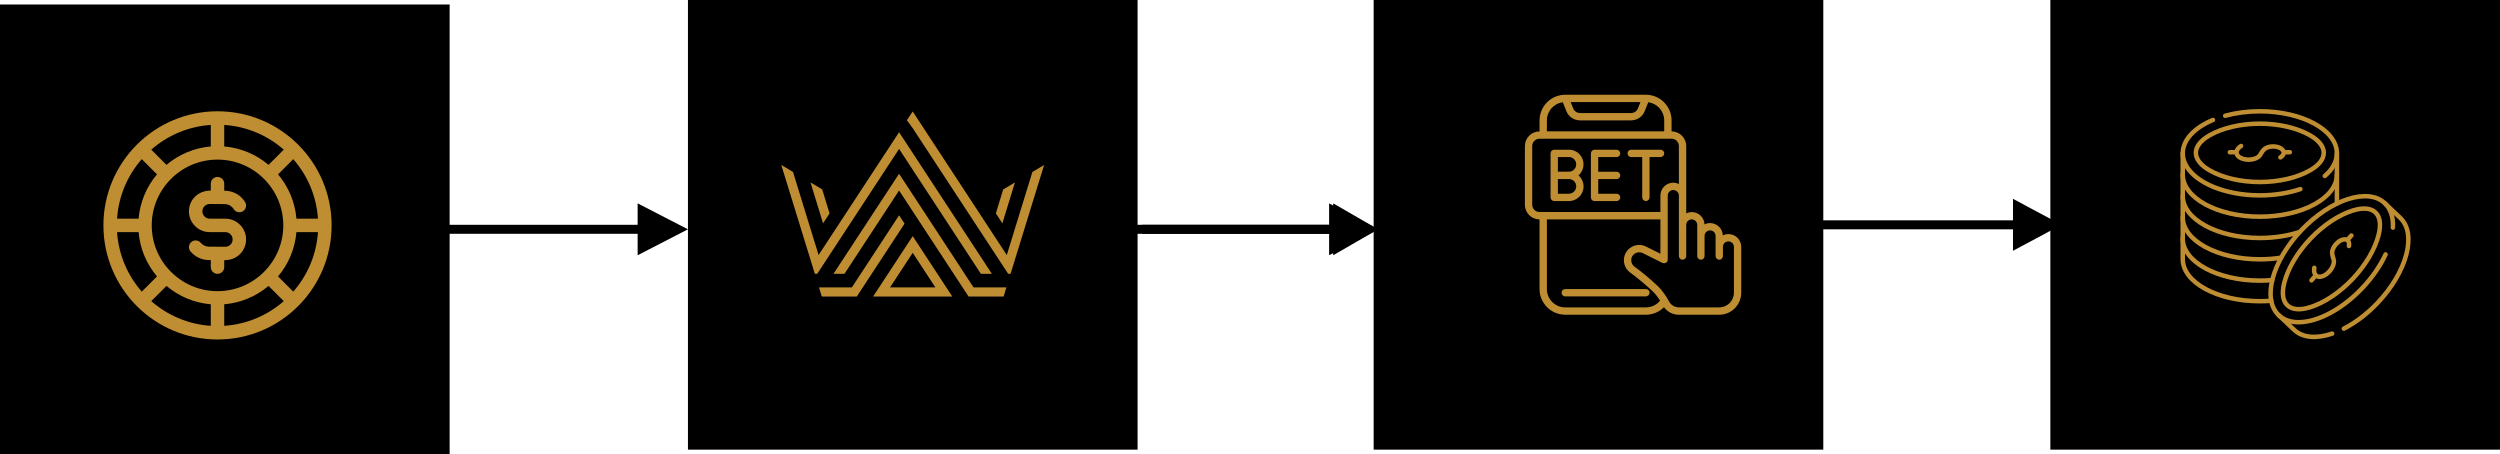 <?xml version="1.0" encoding="UTF-8"?>
<svg id="Layer_1" data-name="Layer 1" xmlns="http://www.w3.org/2000/svg" xmlns:xlink="http://www.w3.org/1999/xlink" viewBox="0 0 1112 202">
  <defs>
    <style>
      .cls-1 {
        clip-path: url(#clippath);
      }

      .cls-2, .cls-3 {
        fill: none;
      }

      .cls-2, .cls-4, .cls-5, .cls-6 {
        stroke-width: 0px;
      }

      .cls-7 {
        clip-path: url(#clippath-1);
      }

      .cls-8 {
        clip-path: url(#clippath-4);
      }

      .cls-9 {
        clip-path: url(#clippath-3);
      }

      .cls-10 {
        clip-path: url(#clippath-2);
      }

      .cls-3 {
        stroke: #c08e32;
        stroke-linecap: round;
        stroke-linejoin: round;
        stroke-width: 2px;
      }

      .cls-4 {
        fill-rule: evenodd;
      }

      .cls-4, .cls-6 {
        fill: #c08e32;
      }
    </style>
    <clipPath id="clippath">
      <rect class="cls-2" x="347.5" y="58.57" width="93.95" height="63.45"/>
    </clipPath>
    <clipPath id="clippath-1">
      <rect class="cls-2" x="403.19" y="49.58" width="61.31" height="72.43"/>
    </clipPath>
    <clipPath id="clippath-2">
      <rect class="cls-2" x="364.27" y="95.53" width="38.26" height="36.47"/>
    </clipPath>
    <clipPath id="clippath-3">
      <rect class="cls-2" x="370.49" y="77.21" width="77.18" height="54.79"/>
    </clipPath>
    <clipPath id="clippath-4">
      <rect class="cls-2" x="388.15" y="105.01" width="35.65" height="26.99"/>
    </clipPath>
  </defs>
  <path class="cls-5" d="M613,102l-20-11.55v23.09l20-11.55ZM508,104h87v-4h-87v4Z"/>
  <rect class="cls-5" x="611" width="200" height="200"/>
  <rect class="cls-5" x="306" width="200" height="200"/>
  <rect class="cls-5" y="2" width="200" height="200"/>
  <rect class="cls-5" x="912" width="200" height="200"/>
  <rect class="cls-2" x="957" y="35" width="129" height="129"/>
  <rect class="cls-2" x="41" y="50" width="107" height="107"/>
  <rect class="cls-2" x="660" y="42" width="115" height="115"/>
  <path class="cls-5" d="M306,102l-22.38-11.55v23.09l22.38-11.55ZM188.5,104h97.36v-4h-97.36v4Z"/>
  <path class="cls-5" d="M613,102l-21.81-11.55v23.09l21.81-11.55ZM498.5,104h94.87v-4h-94.87v4Z"/>
  <path class="cls-5" d="M917,100l-21.62-11.55v23.09l21.62-11.55ZM803.5,102h94.04v-4h-94.04v4Z"/>
  <g>
    <path class="cls-4" d="M732.09,128.57h-35.88c-.9,0-1.63.73-1.63,1.63s.73,1.63,1.63,1.63h35.88c.9,0,1.63-.73,1.63-1.63s-.73-1.63-1.63-1.63Z"/>
    <path class="cls-6" d="M684.79,97.58v30.99c0,6.3,5.12,11.41,11.42,11.42h35.88c3.03,0,5.94-1.21,8.07-3.36.08.11.14.23.22.33.04.06.08.12.13.17,1.56,1.82,3.83,2.86,6.23,2.87h17.96c5.41,0,9.79-4.38,9.8-9.79v-20.39c0-3.15-2.56-5.71-5.71-5.71-.86,0-1.7.21-2.47.59-.12-3.05-2.63-5.47-5.69-5.48-.86,0-1.7.21-2.47.59-.1-3.12-2.71-5.57-5.83-5.48-.8.02-1.59.22-2.3.57v-29.93c0-3.6-2.92-6.52-6.52-6.52v-4.89c0-6.3-5.12-11.41-11.42-11.42h-35.88c-6.3,0-11.41,5.12-11.42,11.42v4.89c-3.6,0-6.52,2.92-6.52,6.52v26.1c0,3.6,2.92,6.52,6.52,6.52h0ZM732.09,136.73h-35.88c-4.5,0-8.15-3.65-8.16-8.16v-30.99h50.5v15.27l-6.3-3.13c-3.33-1.74-7.43-.45-9.17,2.87-.51.98-.78,2.06-.77,3.16,0,2.14,1,4.16,2.73,5.43,3.61,2.66,7.06,5.54,10.31,8.63,1.17,1.18,2.19,2.5,3.05,3.93-1.54,1.89-3.86,2.99-6.3,2.98h0ZM752.48,97.58c1.35,0,2.45,1.1,2.45,2.45v13.86c0,.9.73,1.63,1.63,1.63s1.63-.73,1.63-1.63v-8.97c0-1.35,1.1-2.45,2.45-2.45s2.45,1.1,2.45,2.45v8.97c0,.9.73,1.63,1.63,1.63s1.63-.73,1.63-1.63v-4.08c0-1.35,1.1-2.45,2.45-2.45s2.45,1.1,2.45,2.45v20.39c0,3.61-2.93,6.53-6.54,6.52h-17.96c-1.39,0-2.72-.58-3.66-1.62-.03-.04-.06-.08-.09-.12-.22-.25-.4-.53-.57-.82-1.27-2.45-2.89-4.69-4.8-6.67-3.35-3.2-6.91-6.18-10.64-8.92-.9-.66-1.42-1.71-1.42-2.83,0-.73.23-1.45.65-2.05,1.06-1.44,3.01-1.89,4.59-1.06l8.64,4.31c.81.4,1.79.07,2.19-.73.11-.23.17-.48.17-.74v-28.5c0-.65.26-1.28.73-1.73.98-.96,2.55-.94,3.52.04.44.45.7,1.06.71,1.69v26.91c0,.9.73,1.63,1.63,1.63s1.63-.73,1.63-1.63v-13.86c0-1.35,1.1-2.45,2.45-2.45h0ZM729.68,45.39l-1.14,2.84c-.49,1.24-1.69,2.05-3.02,2.05h-22.73c-1.33,0-2.54-.81-3.03-2.05l-1.14-2.84h31.07ZM688.05,53.54c.01-4.08,3.05-7.52,7.09-8.05l1.58,3.95c.98,2.48,3.39,4.11,6.06,4.1h22.73c2.67,0,5.07-1.62,6.06-4.1l1.58-3.95c4.05.52,7.08,3.97,7.09,8.05v4.89h-52.19v-4.89ZM681.53,64.96c0-1.8,1.46-3.26,3.26-3.26h58.72c1.8,0,3.26,1.46,3.26,3.26v16.89c-2.18-1.07-4.8-.64-6.52,1.07-1.09,1.06-1.7,2.53-1.7,4.05v7.34h-53.76c-1.8,0-3.26-1.46-3.26-3.26v-26.1h0Z"/>
    <path class="cls-6" d="M691.32,89.43h6.52c3.59.02,6.51-2.88,6.53-6.47,0-1.9-.82-3.71-2.26-4.95,2.72-2.34,3.02-6.44.68-9.16-1.24-1.44-3.05-2.26-4.95-2.26h-6.52c-.9,0-1.63.73-1.63,1.63v19.57c0,.9.73,1.63,1.63,1.63ZM701.1,82.9c0,1.8-1.46,3.26-3.26,3.26h-4.89v-6.52h4.89c1.8,0,3.26,1.46,3.26,3.26ZM692.95,69.85h4.89c1.8,0,3.26,1.46,3.26,3.26s-1.46,3.26-3.26,3.26h-4.89v-6.52Z"/>
    <path class="cls-4" d="M709.26,89.43h9.79c.9,0,1.63-.73,1.63-1.63s-.73-1.63-1.63-1.63h-8.16v-6.52h8.16c.9,0,1.63-.73,1.63-1.63s-.73-1.63-1.63-1.63h-8.16v-6.52h8.16c.9,0,1.63-.73,1.63-1.63s-.73-1.63-1.63-1.63h-9.79c-.9,0-1.63.73-1.63,1.63v19.57c0,.9.73,1.63,1.63,1.63h0ZM725.57,69.85h4.89v17.94c0,.9.73,1.63,1.63,1.63s1.63-.73,1.63-1.63v-17.94h4.89c.9,0,1.63-.73,1.63-1.63s-.73-1.63-1.63-1.63h-13.05c-.9,0-1.63.73-1.63,1.63s.73,1.63,1.63,1.63h0Z"/>
  </g>
  <g>
    <g class="cls-1">
      <path class="cls-4" d="M399.91,66.23l3.62,5.53,2.43,3.72,30.33,46.3h4.89l-33.51-51.12-1.71-2.61-3.62-5.53-2.43-3.71-35.8,54.63-11.39-36.96-5.21-3.12,14,45.4.92,3.02h1.08l1.64-2.5,34.77-53.05Z"/>
    </g>
    <path class="cls-4" d="M451.43,81.15l-5.21,3.12-3.26,10.64,2.9,4.42,5.58-18.18Z"/>
    <path class="cls-4" d="M368.99,94.91l-3.27-10.64-5.2-3.12,5.58,18.18,2.9-4.42Z"/>
    <g class="cls-7">
      <path class="cls-4" d="M459.21,76.49l-11.39,36.96-40.15-61.27-1.71-2.6-1.71,2.6-.85,1.31,2.56,3.51,40.83,62.28,1.64,2.5h1.08l.92-3.02,14-45.4-5.21,3.12Z"/>
    </g>
    <g class="cls-10">
      <path class="cls-4" d="M399.91,95.78l-17.03,25.99h-.01s-3.97,6.07-3.97,6.07h-14.61s1.25,4.07,1.25,4.07h15.56l6.64-10.13,14.61-22.3-2.43-3.71Z"/>
    </g>
    <g class="cls-9">
      <path class="cls-4" d="M429.07,121.78c-8.92-13.6-17.82-27.18-26.73-40.78l-1.15-1.75-1.29-1.96-29.17,44.5h4.9l24.28-37.06c8.01,12.22,16.17,24.67,24.28,37.05l6.64,10.13h15.56l1.25-4.07h-14.61l-3.97-6.05Z"/>
    </g>
    <g class="cls-8">
      <path class="cls-4" d="M388.35,131.91h35.24l-17.62-26.88-17.62,26.88ZM405.97,127.84h-10.09l10.09-15.4,10.1,15.4h-10.1Z"/>
    </g>
  </g>
  <g>
    <path class="cls-6" d="M147.5,100.25c0-28.03-22.72-50.75-50.75-50.75s-50.75,22.72-50.75,50.75,22.72,50.75,50.75,50.75,50.75-22.72,50.75-50.75ZM52.07,103.24h9.58c.63,7.47,3.6,14.29,8.18,19.71l-6.77,6.77c-6.29-7.18-10.32-16.38-10.99-26.48ZM63.06,70.78l6.77,6.77c-4.58,5.42-7.55,12.24-8.18,19.71h-9.58c.67-10.1,4.7-19.3,10.99-26.48ZM141.43,97.26h-9.58c-.63-7.47-3.6-14.29-8.18-19.71l6.77-6.77c6.29,7.18,10.32,16.38,10.99,26.48ZM96.75,129.51c-16.13,0-29.26-13.12-29.26-29.26s13.12-29.26,29.26-29.26,29.26,13.12,29.26,29.26-13.12,29.26-29.26,29.26ZM119.45,73.33c-5.42-4.58-12.24-7.55-19.71-8.18v-9.58c10.1.67,19.3,4.7,26.48,10.99l-6.77,6.77ZM93.76,65.15c-7.47.63-14.29,3.6-19.71,8.18l-6.77-6.77c7.18-6.29,16.38-10.32,26.48-10.99v9.58ZM74.05,127.17c5.42,4.58,12.24,7.55,19.71,8.18v9.58c-10.1-.67-19.3-4.7-26.48-10.99l6.77-6.77ZM99.74,135.35c7.47-.63,14.29-3.6,19.71-8.18l6.77,6.77c-7.18,6.29-16.38,10.32-26.48,10.99v-9.58h0ZM123.67,122.95c4.58-5.42,7.55-12.24,8.18-19.71h9.58c-.67,10.1-4.7,19.3-10.99,26.48l-6.77-6.77Z"/>
    <path class="cls-6" d="M100.23,97.26h-6.95c-1.8,0-3.26-1.46-3.26-3.26s1.43-3.26,3.28-3.26l6.67.05c1.6,0,3.09.83,3.95,2.18l.04.06c.89,1.39,2.73,1.8,4.12.91s1.8-2.73.91-4.12l-.04-.06c-1.86-2.91-5.03-4.91-9.21-4.94v-3.12c0-1.65-1.34-2.99-2.99-2.99s-2.99,1.34-2.99,2.99v3.08c-6.04-.04-9.72,4.45-9.72,9.23,0,5.09,4.14,9.23,9.23,9.23h6.95c1.8,0,3.26,1.46,3.26,3.26,0,1.8-1.46,3.26-3.25,3.26,0,0-.02,0-.03,0l-7.28-.05c-1.39,0-2.71-.63-3.6-1.7-1.06-1.27-2.94-1.44-4.2-.38-1.27,1.06-1.44,2.94-.38,4.2,2.01,2.42,4.99,3.83,8.14,3.85h.88v3.13c0,1.65,1.34,2.99,2.99,2.99s2.99-1.34,2.99-2.99v-3.08c5.97.04,9.72-4.38,9.72-9.23,0-5.09-4.14-9.23-9.23-9.23h0Z"/>
  </g>
  <g>
    <path class="cls-3" d="M970.89,105.8v9.48c0,10.33,15.35,18.7,34.28,18.7,1.72,0,3.42-.07,5.08-.2"/>
    <path class="cls-3" d="M970.89,96.64v9.48c0,10.33,15.35,18.7,34.28,18.7,1.87,0,3.71-.08,5.5-.24"/>
    <path class="cls-3" d="M970.89,87.16v9.48c0,10.33,15.35,18.7,34.28,18.7,3.29,0,6.47-.25,9.49-.73"/>
    <path class="cls-3" d="M970.89,77.68v9.48c0,10.33,15.35,18.7,34.28,18.7,6.44,0,12.47-.97,17.62-2.66"/>
    <path class="cls-3" d="M984.3,53.36c-8.15,3.42-13.41,8.79-13.41,14.84v9.48c0,10.33,15.35,18.7,34.28,18.7s34.28-8.37,34.28-18.7v-9.48c0-10.33-15.35-18.7-34.28-18.7-5.54,0-10.78.72-15.41,1.99"/>
    <path class="cls-3" d="M1005.17,80.96c-8.41,0-16.52-1.87-22.26-5.14-8.23-4.68-8.26-10.98,0-15.68,5.74-3.26,13.85-5.14,22.26-5.14s16.52,1.87,22.26,5.14c8.23,4.68,8.26,10.98,0,15.68-5.74,3.26-13.85,5.14-22.26,5.14Z"/>
    <path class="cls-3" d="M1023.2,84.11c-5.24,1.77-11.41,2.79-18.03,2.79-7.54,0-14.51-1.33-20.16-3.58-8.55-3.4-14.11-8.91-14.11-15.12M1034.07,78.26c3.41-2.91,5.38-6.36,5.38-10.06M1014.32,70s2.45-1.43,1.08-3.21c-1.33-1.72-5-2.16-7.32-1.02-1.4.69-1.89,1.74-2.78,3.16-1.3,2.06-5.35,2.57-7.87,1.66-3.48-1.26-3.31-3.98-.61-5.65M994.49,67.71h-2.66M1018.5,67.71h-2.47M1042.54,146.18c5.08-2.59,10.29-6.48,15.03-11.47,13.04-13.75,17.55-30.66,10.07-37.77l-6.86-6.53c-7.47-7.12-24.1-1.74-37.14,12-13.04,13.75-17.55,30.66-10.07,37.77l6.86,6.53c3.82,3.63,10.02,4.01,16.91,1.68"/>
    <path class="cls-3" d="M1046.41,124.09c-5.79,6.11-12.74,10.71-19.05,12.63-9.05,2.75-13.63-1.57-11.35-10.8,1.59-6.42,5.82-13.6,11.62-19.7,5.79-6.11,12.74-10.71,19.05-12.63,9.05-2.75,13.63,1.57,11.35,10.8-1.59,6.42-5.82,13.6-11.62,19.7h0Z"/>
    <path class="cls-3" d="M1061.1,113.16c-2.33,5.02-5.84,10.21-10.4,15.01-5.19,5.47-10.95,9.62-16.48,12.18-8.35,3.87-16.17,4.11-20.67-.17M1064.36,101.24c.24-4.47-.9-8.29-3.58-10.84M1044.81,109.41s.56-2.78-1.67-2.94c-2.17-.15-4.93,2.3-5.63,4.8-.42,1.5.04,2.57.5,4.18.67,2.35-1.65,5.71-4,6.99-3.25,1.76-5.17-.18-4.61-3.31M1029.91,122.71l-1.77,1.99M1045.89,104.76l-1.64,1.85M1039.45,77.68v12.87"/>
  </g>
</svg>
